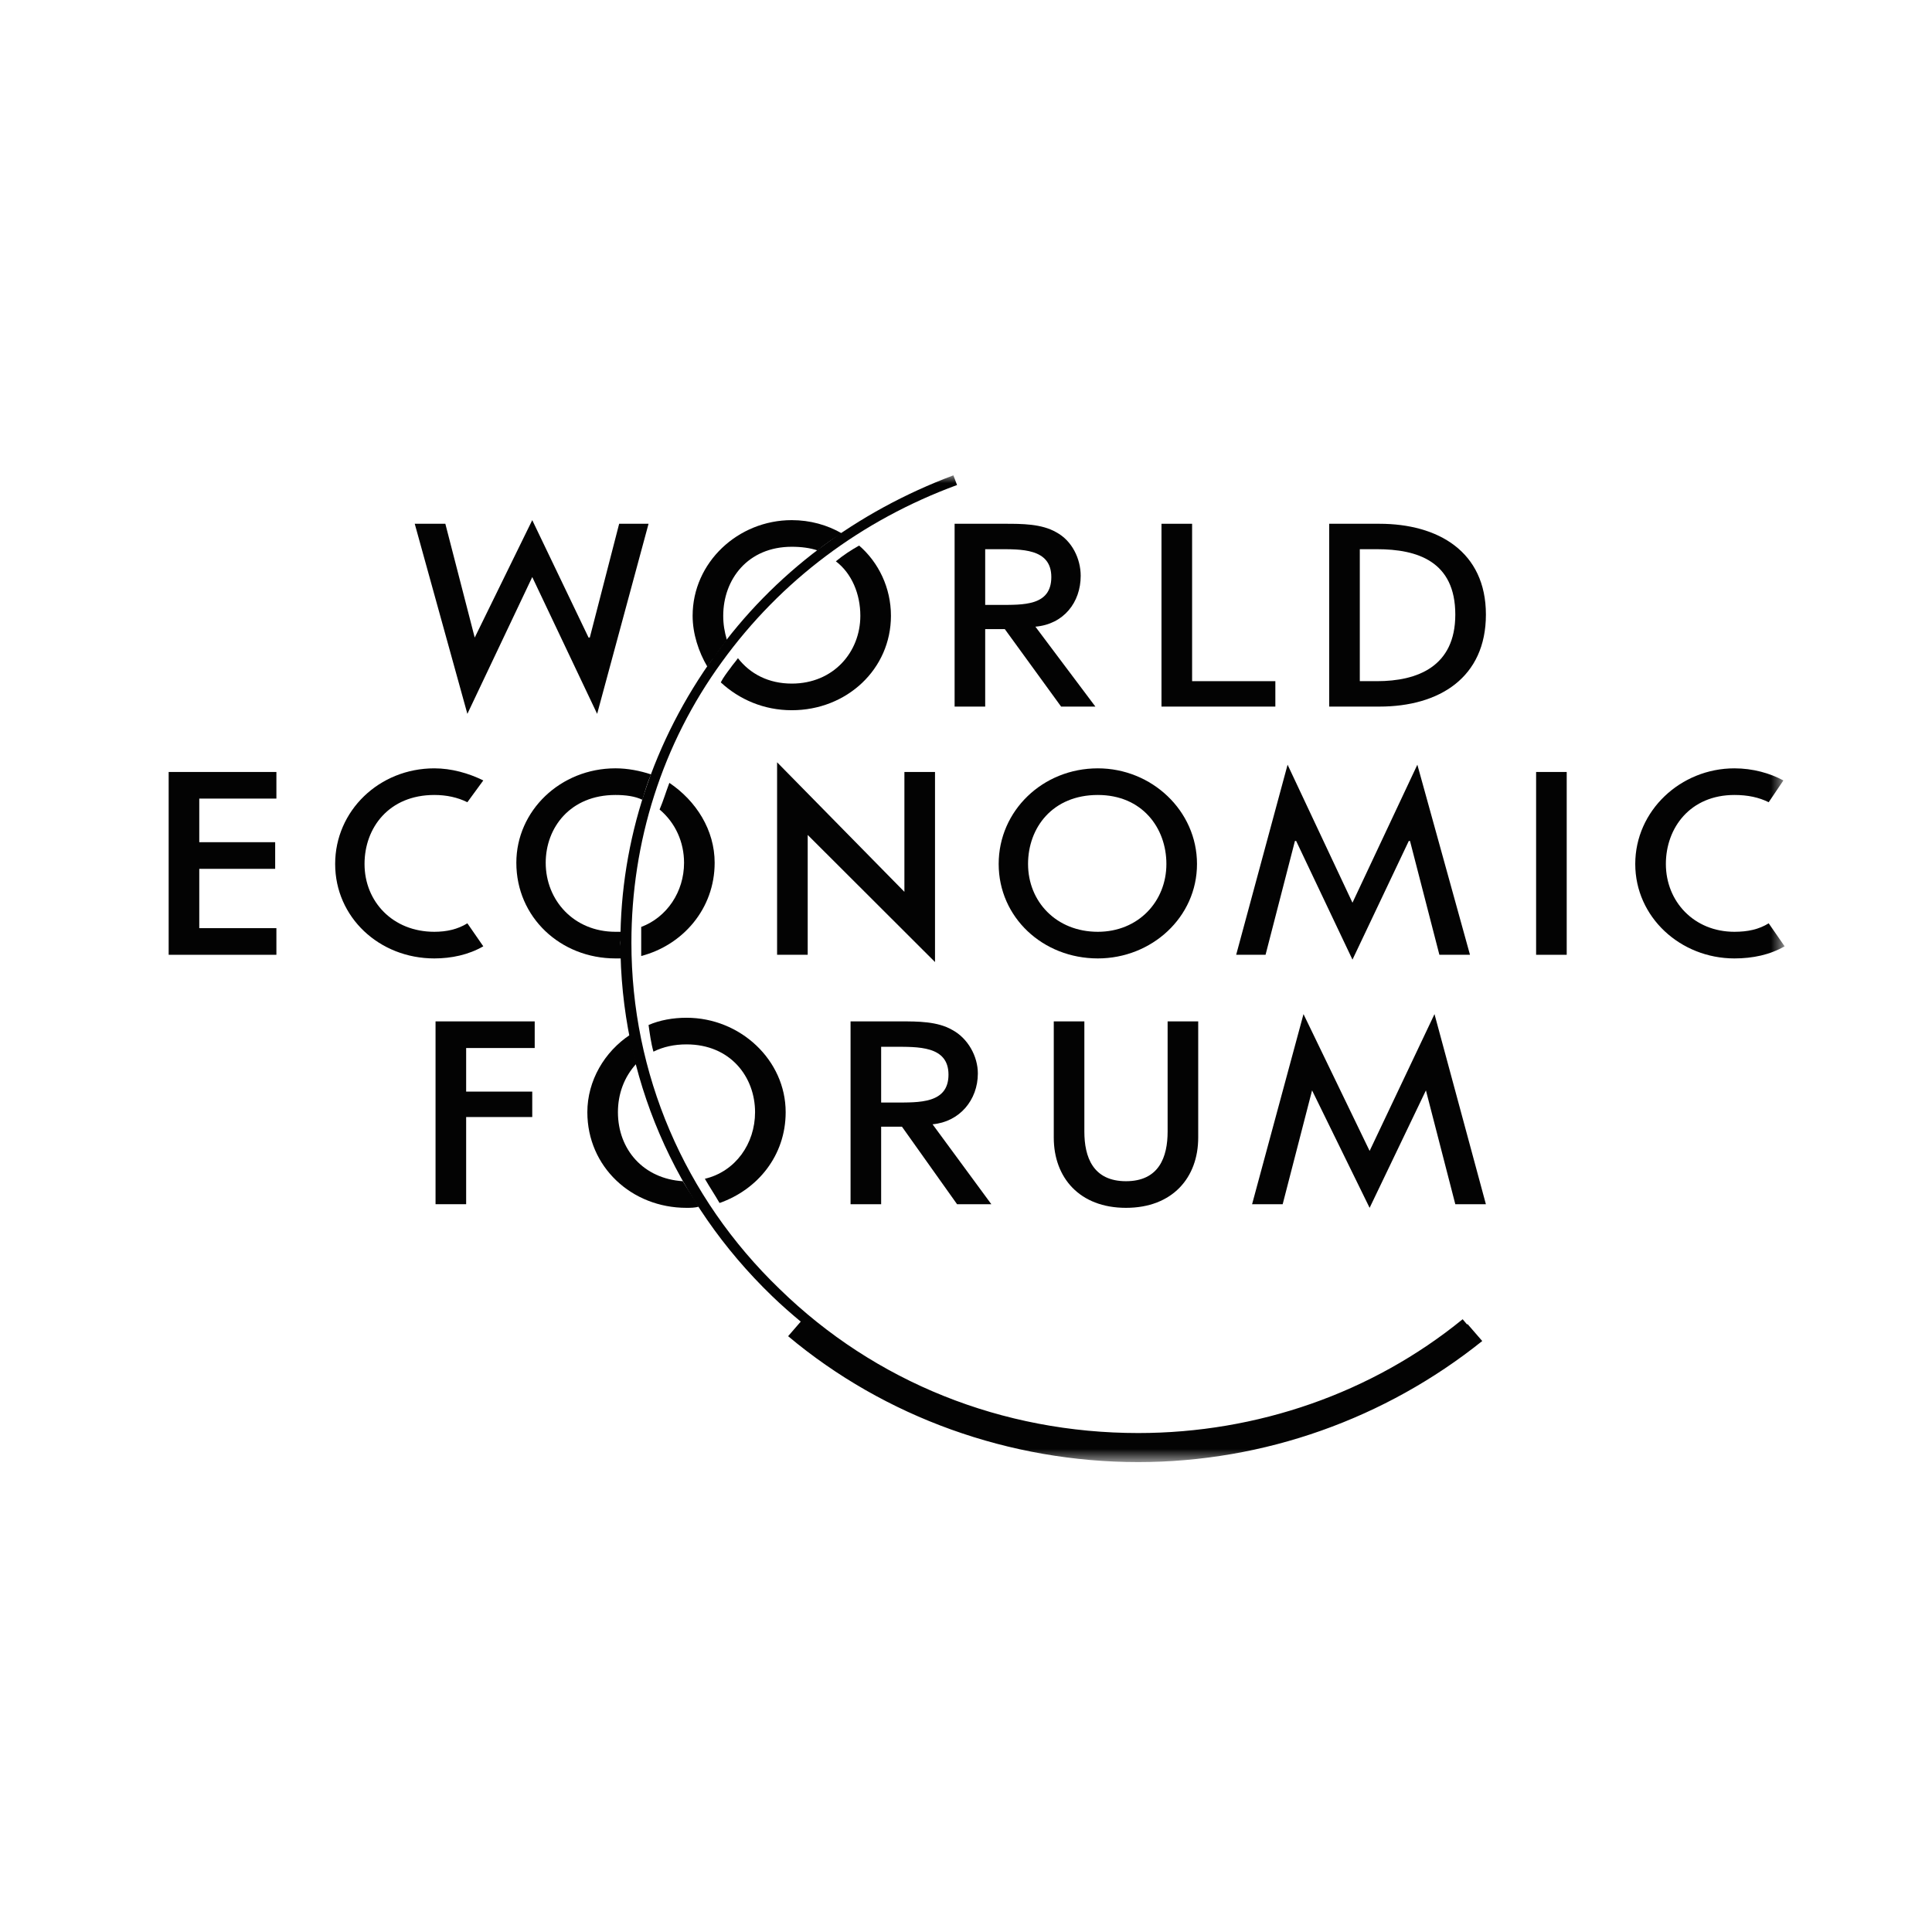 <?xml version="1.0" encoding="UTF-8"?>
<svg xmlns="http://www.w3.org/2000/svg" width="126" height="126" viewBox="0 0 126 126" fill="none">
  <mask id="mask0_5529_2007" style="mask-type:luminance" maskUnits="userSpaceOnUse" x="11" y="31" width="106" height="65">
    <path fill-rule="evenodd" clip-rule="evenodd" d="M11 31H116.388V95.354H11V31Z" fill="white"></path>
  </mask>
  <g mask="url(#mask0_5529_2007)">
    <path fill-rule="evenodd" clip-rule="evenodd" d="M95.709 86.352C95.698 86.361 95.688 86.369 95.677 86.377L95.39 86.037C89.482 90.854 81.977 93.459 74.233 93.459C65.37 93.459 57.067 90.143 50.84 84.062C44.612 78.062 41.179 70.008 41.179 61.479C41.179 54.926 43.175 48.53 47.087 43.16C50.92 37.87 56.189 33.922 62.416 31.632L62.177 31C55.869 33.369 50.441 37.396 46.608 42.766C42.616 48.293 40.461 54.768 40.461 61.479C40.461 70.165 43.974 78.377 50.361 84.536C50.961 85.116 51.587 85.662 52.222 86.192L51.399 87.142C57.706 92.433 65.849 95.354 74.233 95.354C82.456 95.354 90.36 92.512 96.668 87.458L95.709 86.352Z" fill="#030303"></path>
  </g>
  <path fill-rule="evenodd" clip-rule="evenodd" d="M47.406 41.739C47.247 41.186 47.167 40.713 47.167 40.16C47.167 37.791 48.764 35.659 51.638 35.659C52.277 35.659 52.836 35.738 53.315 35.896C53.794 35.501 54.352 35.106 54.911 34.79C53.953 34.238 52.836 33.922 51.638 33.922C48.125 33.922 45.171 36.686 45.171 40.16C45.171 41.344 45.571 42.529 46.129 43.476C46.289 43.24 46.449 43.002 46.608 42.844C46.848 42.449 47.167 42.055 47.406 41.739Z" fill="#030303"></path>
  <path fill-rule="evenodd" clip-rule="evenodd" d="M56.029 35.58C55.47 35.896 54.992 36.212 54.513 36.607C55.55 37.397 56.109 38.738 56.109 40.16C56.109 42.529 54.353 44.582 51.638 44.582C50.121 44.582 48.923 43.95 48.126 42.924C47.966 43.161 47.806 43.319 47.646 43.555C47.407 43.872 47.168 44.187 47.007 44.503C48.205 45.609 49.802 46.319 51.638 46.319C55.231 46.319 58.105 43.634 58.105 40.16C58.105 38.344 57.307 36.686 56.029 35.58Z" fill="#030303"></path>
  <path fill-rule="evenodd" clip-rule="evenodd" d="M44.612 56.268C44.612 58.163 43.495 59.821 41.818 60.453V61.479V62.348C44.532 61.638 46.608 59.269 46.608 56.268C46.608 54.136 45.411 52.241 43.654 51.056C43.415 51.688 43.255 52.241 43.016 52.794C44.053 53.663 44.612 54.926 44.612 56.268Z" fill="#030303"></path>
  <path fill-rule="evenodd" clip-rule="evenodd" d="M40.54 60.769H40.141C37.427 60.769 35.59 58.716 35.59 56.268C35.59 53.978 37.187 51.846 40.141 51.846C40.78 51.846 41.419 51.925 41.897 52.162C42.058 51.608 42.217 51.056 42.457 50.504C41.738 50.267 40.939 50.108 40.141 50.108C36.548 50.108 33.674 52.873 33.674 56.268C33.674 59.821 36.548 62.506 40.141 62.506H40.54C40.54 62.19 40.46 61.795 40.46 61.479C40.46 61.242 40.54 61.006 40.54 60.769Z" fill="#030303"></path>
  <path fill-rule="evenodd" clip-rule="evenodd" d="M44.772 68.112C47.646 68.112 49.243 70.244 49.243 72.534C49.243 74.587 47.966 76.403 45.969 76.877C46.288 77.43 46.608 77.904 46.927 78.456C49.402 77.588 51.239 75.377 51.239 72.534C51.239 69.139 48.285 66.375 44.772 66.375C43.894 66.375 43.015 66.533 42.297 66.849C42.377 67.402 42.456 68.033 42.616 68.586C43.255 68.27 43.973 68.112 44.772 68.112Z" fill="#030303"></path>
  <path fill-rule="evenodd" clip-rule="evenodd" d="M40.3 72.534C40.3 71.35 40.7 70.244 41.498 69.376C41.338 68.744 41.179 68.112 41.099 67.481C39.423 68.586 38.305 70.481 38.305 72.534C38.305 76.088 41.179 78.772 44.772 78.772C45.011 78.772 45.331 78.772 45.571 78.693C45.251 78.141 44.852 77.588 44.532 77.035C41.978 76.877 40.3 74.982 40.3 72.534Z" fill="#030303"></path>
  <path fill-rule="evenodd" clip-rule="evenodd" d="M76.149 66.612V73.798C76.149 75.456 75.59 77.035 73.434 77.035C71.278 77.035 70.719 75.456 70.719 73.798V66.612H68.724V74.192C68.724 76.798 70.4 78.772 73.434 78.772C76.469 78.772 78.144 76.798 78.144 74.192V66.612H76.149Z" fill="#030303"></path>
  <path fill-rule="evenodd" clip-rule="evenodd" d="M77.746 44.424H83.175V46.082H75.749V34.159H77.746V44.424Z" fill="#030303"></path>
  <path fill-rule="evenodd" clip-rule="evenodd" d="M11 50.346H18.026V52.082H12.996V54.926H17.946V56.663H12.996V60.532H18.026V62.269H11V50.346Z" fill="#030303"></path>
  <path fill-rule="evenodd" clip-rule="evenodd" d="M50.68 49.714L58.983 58.163V50.346H60.979V62.742L52.676 54.452V62.269H50.68V49.714Z" fill="#030303"></path>
  <mask id="mask1_5529_2007" style="mask-type:luminance" maskUnits="userSpaceOnUse" x="11" y="31" width="106" height="65">
    <path fill-rule="evenodd" clip-rule="evenodd" d="M11 31H116.388V95.354H11V31Z" fill="white"></path>
  </mask>
  <g mask="url(#mask1_5529_2007)">
    <path fill-rule="evenodd" clip-rule="evenodd" d="M100.181 50.346H102.177V62.269H100.181V50.346Z" fill="#030303"></path>
  </g>
  <mask id="mask2_5529_2007" style="mask-type:luminance" maskUnits="userSpaceOnUse" x="11" y="31" width="106" height="65">
    <path fill-rule="evenodd" clip-rule="evenodd" d="M11 31H116.388V95.354H11V31Z" fill="white"></path>
  </mask>
  <g mask="url(#mask2_5529_2007)">
    <path fill-rule="evenodd" clip-rule="evenodd" d="M30.401 68.349V71.192H34.712V72.85H30.401V78.535H28.405V66.612H34.872V68.349H30.401Z" fill="#030303"></path>
  </g>
  <mask id="mask3_5529_2007" style="mask-type:luminance" maskUnits="userSpaceOnUse" x="11" y="31" width="106" height="65">
    <path fill-rule="evenodd" clip-rule="evenodd" d="M11 31H116.388V95.354H11V31Z" fill="white"></path>
  </mask>
  <g mask="url(#mask3_5529_2007)">
    <path fill-rule="evenodd" clip-rule="evenodd" d="M38.385 41.581H38.465L40.38 34.159H42.297L38.944 46.556L34.712 37.633L30.481 46.556L27.048 34.159H29.044L30.96 41.581L34.712 33.922L38.385 41.581Z" fill="#030303"></path>
  </g>
  <mask id="mask4_5529_2007" style="mask-type:luminance" maskUnits="userSpaceOnUse" x="11" y="31" width="106" height="65">
    <path fill-rule="evenodd" clip-rule="evenodd" d="M11 31H116.388V95.354H11V31Z" fill="white"></path>
  </mask>
  <g mask="url(#mask4_5529_2007)">
    <path fill-rule="evenodd" clip-rule="evenodd" d="M84.532 54.846H84.452L82.536 62.269H80.62L83.973 49.872L88.205 58.873L92.436 49.872L95.869 62.269H93.873L91.957 54.846H91.877L88.205 62.585L84.532 54.846Z" fill="#030303"></path>
  </g>
  <mask id="mask5_5529_2007" style="mask-type:luminance" maskUnits="userSpaceOnUse" x="11" y="31" width="106" height="65">
    <path fill-rule="evenodd" clip-rule="evenodd" d="M11 31H116.388V95.354H11V31Z" fill="white"></path>
  </mask>
  <g mask="url(#mask5_5529_2007)">
    <path fill-rule="evenodd" clip-rule="evenodd" d="M85.57 71.112L83.653 78.535H81.658L85.011 66.138L89.323 75.06L93.554 66.138L96.906 78.535H94.911L92.995 71.112L89.323 78.772L85.57 71.112Z" fill="#030303"></path>
  </g>
  <mask id="mask6_5529_2007" style="mask-type:luminance" maskUnits="userSpaceOnUse" x="11" y="31" width="106" height="65">
    <path fill-rule="evenodd" clip-rule="evenodd" d="M11 31H116.388V95.354H11V31Z" fill="white"></path>
  </mask>
  <g mask="url(#mask6_5529_2007)">
    <path fill-rule="evenodd" clip-rule="evenodd" d="M58.744 66.612C59.861 66.612 61.139 66.612 62.097 67.165C63.135 67.717 63.773 68.902 63.773 70.007C63.773 71.744 62.577 73.166 60.819 73.323L64.652 78.535H62.417L58.824 73.481H57.466V78.535H55.471V66.612H58.744ZM57.466 71.903H58.345C59.941 71.903 61.858 71.981 61.858 70.086C61.858 68.191 59.861 68.27 58.265 68.27H57.466V71.903Z" fill="#030303"></path>
  </g>
  <mask id="mask7_5529_2007" style="mask-type:luminance" maskUnits="userSpaceOnUse" x="11" y="31" width="106" height="65">
    <path fill-rule="evenodd" clip-rule="evenodd" d="M11 31H116.388V95.354H11V31Z" fill="white"></path>
  </mask>
  <g mask="url(#mask7_5529_2007)">
    <path fill-rule="evenodd" clip-rule="evenodd" d="M65.53 34.159C66.648 34.159 67.925 34.159 68.883 34.711C69.922 35.264 70.48 36.449 70.48 37.554C70.48 39.292 69.363 40.713 67.526 40.87L71.438 46.082H69.203L65.53 41.028H64.252V46.082H62.257V34.159H65.53ZM64.252 39.449H65.131C66.728 39.449 68.564 39.528 68.564 37.633C68.564 35.738 66.568 35.818 65.051 35.818H64.252V39.449Z" fill="#030303"></path>
  </g>
  <mask id="mask8_5529_2007" style="mask-type:luminance" maskUnits="userSpaceOnUse" x="11" y="31" width="106" height="65">
    <path fill-rule="evenodd" clip-rule="evenodd" d="M11 31H116.388V95.354H11V31Z" fill="white"></path>
  </mask>
  <g mask="url(#mask8_5529_2007)">
    <path fill-rule="evenodd" clip-rule="evenodd" d="M88.683 44.424H89.801C92.436 44.424 94.911 43.476 94.911 40.081C94.911 36.606 92.436 35.817 89.801 35.817H88.683V44.424ZM86.687 34.159H89.96C93.793 34.159 96.907 35.974 96.907 40.081C96.907 44.187 93.873 46.082 89.96 46.082H86.687V34.159Z" fill="#030303"></path>
  </g>
  <mask id="mask9_5529_2007" style="mask-type:luminance" maskUnits="userSpaceOnUse" x="11" y="31" width="106" height="65">
    <path fill-rule="evenodd" clip-rule="evenodd" d="M11 31H116.388V95.354H11V31Z" fill="white"></path>
  </mask>
  <g mask="url(#mask9_5529_2007)">
    <path fill-rule="evenodd" clip-rule="evenodd" d="M115.35 60.216C114.711 60.611 113.992 60.769 113.114 60.769C110.479 60.769 108.644 58.794 108.644 56.346C108.644 53.978 110.24 51.846 113.114 51.846C113.992 51.846 114.711 52.004 115.35 52.319L116.308 50.898C115.43 50.425 114.312 50.109 113.114 50.109C109.602 50.109 106.647 52.873 106.647 56.346C106.647 59.822 109.602 62.506 113.114 62.506C114.312 62.506 115.43 62.269 116.388 61.716L115.35 60.216Z" fill="#030303"></path>
  </g>
  <mask id="mask10_5529_2007" style="mask-type:luminance" maskUnits="userSpaceOnUse" x="11" y="31" width="106" height="65">
    <path fill-rule="evenodd" clip-rule="evenodd" d="M11 31H116.388V95.354H11V31Z" fill="white"></path>
  </mask>
  <g mask="url(#mask10_5529_2007)">
    <path fill-rule="evenodd" clip-rule="evenodd" d="M30.481 60.216C29.842 60.611 29.123 60.769 28.325 60.769C25.61 60.769 23.774 58.794 23.774 56.346C23.774 53.978 25.371 51.846 28.325 51.846C29.123 51.846 29.842 52.004 30.481 52.319L31.519 50.898C30.561 50.425 29.442 50.109 28.325 50.109C24.733 50.109 21.858 52.873 21.858 56.346C21.858 59.822 24.733 62.506 28.325 62.506C29.442 62.506 30.561 62.269 31.519 61.716L30.481 60.216Z" fill="#030303"></path>
  </g>
  <mask id="mask11_5529_2007" style="mask-type:luminance" maskUnits="userSpaceOnUse" x="11" y="31" width="106" height="65">
    <path fill-rule="evenodd" clip-rule="evenodd" d="M11 31H116.388V95.354H11V31Z" fill="white"></path>
  </mask>
  <g mask="url(#mask11_5529_2007)">
    <path fill-rule="evenodd" clip-rule="evenodd" d="M76.069 56.347C76.069 53.978 74.472 51.846 71.598 51.846C68.644 51.846 67.047 53.978 67.047 56.347C67.047 58.795 68.883 60.769 71.598 60.769C74.233 60.769 76.069 58.795 76.069 56.347ZM78.065 56.347C78.065 59.821 75.111 62.506 71.598 62.506C68.005 62.506 65.131 59.821 65.131 56.347C65.131 52.873 68.005 50.109 71.598 50.109C75.111 50.109 78.065 52.873 78.065 56.347Z" fill="#030303"></path>
  </g>
</svg>
